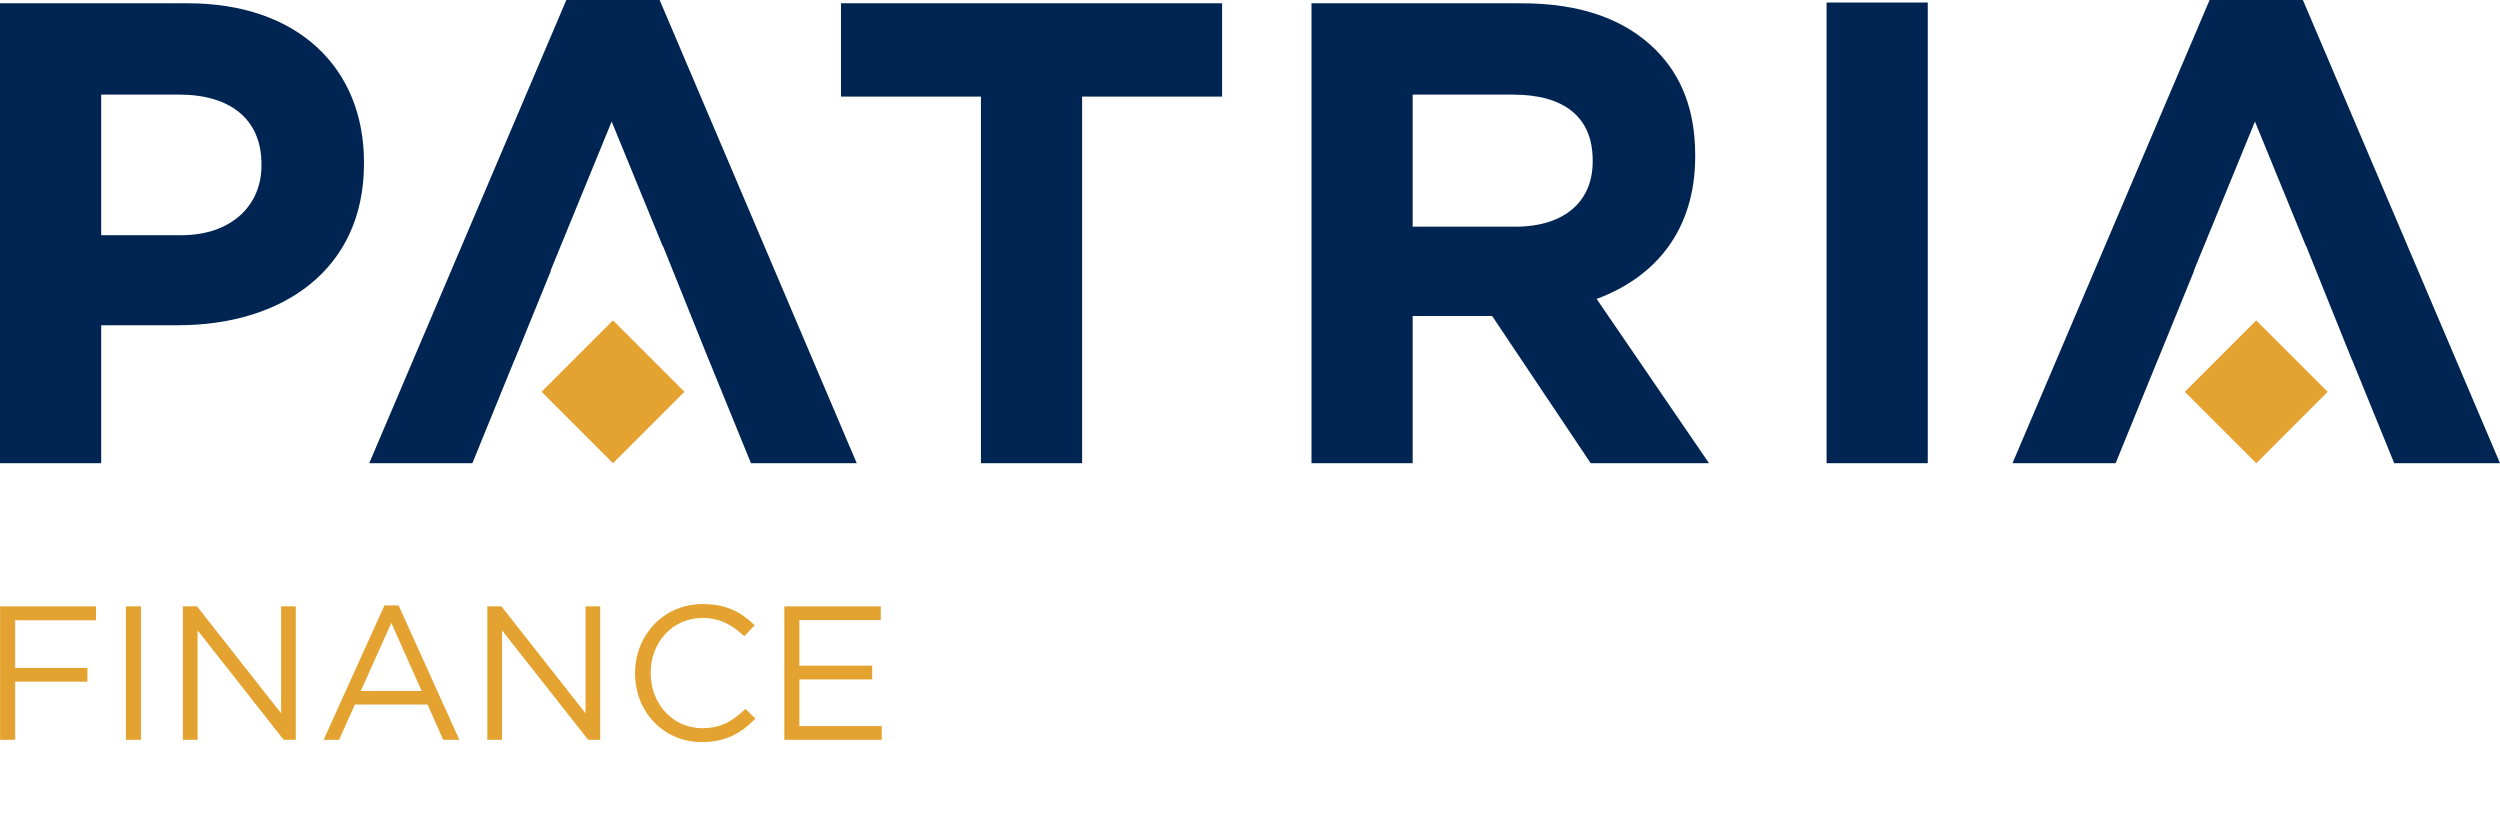 <svg version="1.1" id="Vrstva_1" xmlns="http://www.w3.org/2000/svg" x="0" y="0" width="150" height="50" viewBox="0 0 150 50" xml:space="preserve"><path fill="#E4A330" d="M.006 44.39H.91v-3.491h4.336v-.824H.91v-2.861h4.851v-.835H.006v8.011zm7.548 0h.904v-8.011h-.904v8.011zm3.419 0h.881v-6.569l5.171 6.569h.722v-8.011h-.881v6.42l-5.046-6.42h-.847v8.011zm10.675-2.931l1.832-4.084 1.819 4.084h-3.651zm-2.232 2.931h.928l.95-2.117h4.359l.939 2.117h.972l-3.649-8.068h-.847l-3.652 8.068zm9.823 0h.881v-6.569l5.172 6.569h.721v-8.011h-.88v6.42l-5.047-6.42h-.847v8.011zm12.88.136c1.442 0 2.38-.56 3.205-1.407l-.596-.584c-.766.733-1.487 1.157-2.586 1.157-1.773 0-3.101-1.454-3.101-3.307v-.023c0-1.842 1.328-3.284 3.101-3.284 1.099 0 1.831.458 2.518 1.1l.618-.665c-.789-.767-1.67-1.27-3.124-1.27-2.346 0-4.05 1.876-4.05 4.143v.022c-.001 2.3 1.703 4.118 4.015 4.118m4.939-.136h5.847v-.825h-4.942v-2.803h4.371v-.823h-4.371v-2.736h4.886v-.824h-5.79v8.011z"/><path fill="#002552" d="M150 27.792L138.174 0h-5.597L120.75 27.792h6.188l2.523-6.19h.003l2.185-5.361h-.019l3.667-8.948 3.055 7.458.021.021 2.749 6.831h.008l2.523 6.19H150zm-40.405 0h6.071V.15h-6.071v27.642zm-7.055 0l-6.742-9.856c3.509-1.301 5.914-4.1 5.914-8.555v-.077c0-2.641-.789-4.731-2.365-6.308C97.494 1.143 94.814.197 91.305.197H78.689v27.595h6.071v-8.831h4.769l5.913 8.831h7.098zM95.561 9.697c0 2.366-1.656 3.904-4.651 3.904h-6.15V5.677h6.031c2.997 0 4.77 1.3 4.77 3.941v.079zM64.929 5.795h8.397V.197H50.46v5.598h8.397v21.997h6.071V5.795zM51.404 27.792L39.578 0H33.98L22.154 27.792h6.189l2.522-6.19h.008l2.183-5.361h-.022L36.7 7.293l3.054 7.453.029.026 2.748 6.831h.003l2.524 6.19h6.346zM21.839 9.816v-.079c0-5.676-3.982-9.54-10.565-9.54H0v27.595h6.071v-8.278h4.613c6.188 0 11.155-3.273 11.155-9.698m-6.15.118c0 2.365-1.774 4.178-4.81 4.178H6.071V5.677h4.691c3.035 0 4.927 1.458 4.927 4.178v.079z"/><rect x="132.344" y="20.476" transform="rotate(-45.009 135.38 23.507)" fill="#E4A330" width="6.061" height="6.061"/><rect x="33.748" y="20.475" transform="rotate(-45.001 36.782 23.507)" fill="#E4A330" width="6.062" height="6.061"/></svg>